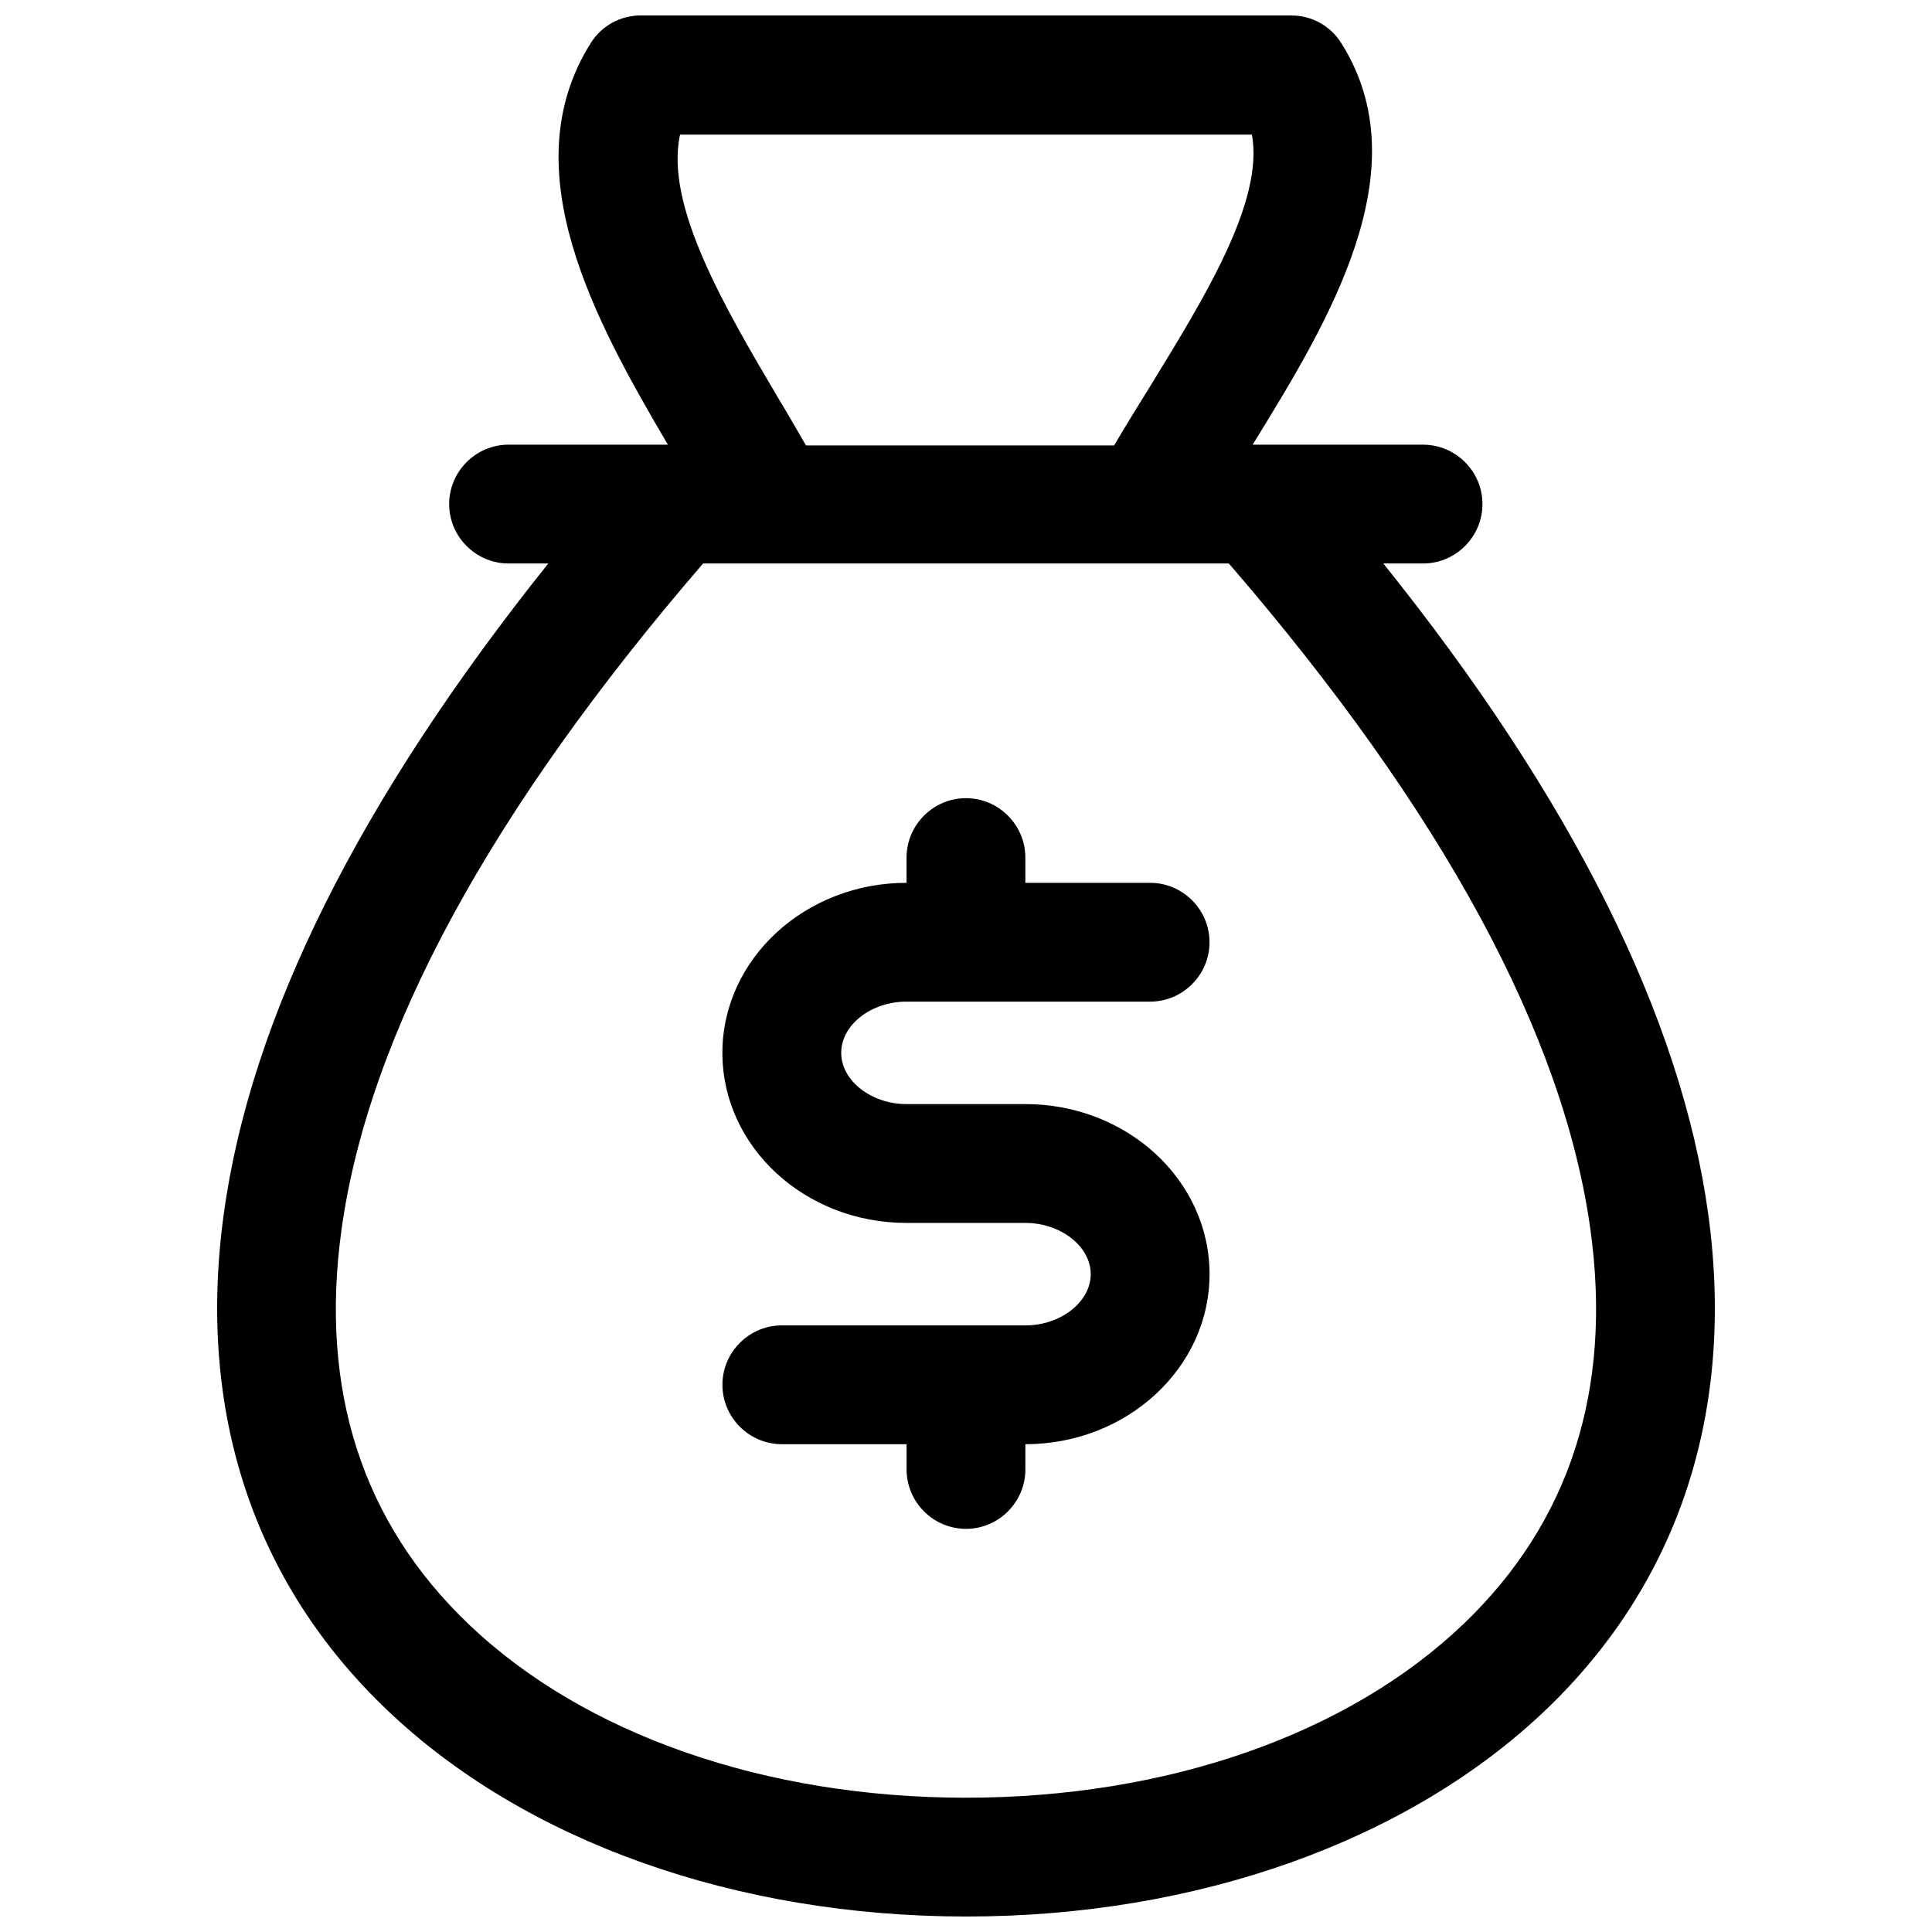 <?xml version="1.0" encoding="UTF-8"?>
<!-- Uploaded to: ICON Repo, www.iconrepo.com, Generator: ICON Repo Mixer Tools -->
<svg width="800px" height="800px" version="1.1" viewBox="144 144 512 512" xmlns="http://www.w3.org/2000/svg">
 <defs>
  <clipPath id="a">
   <path d="m201 148.09h398v503.81h-398z"/>
  </clipPath>
 </defs>
 <g clip-path="url(#a)">
  <path d="m596.7 465.73c-7.184-52.152-36.113-110.11-86.102-172.4h10.527c8.66 0 15.742-7.086 15.742-15.742 0-8.66-7.086-15.742-15.742-15.742h-45.164c20.074-32.57 44.672-72.816 23.52-106.37-2.856-4.625-7.871-7.379-13.285-7.379l-172.39-0.004c-5.41 0-10.43 2.754-13.285 7.379-20.961 33.359 1.082 73.406 20.469 106.37h-42.215c-8.66 0-15.742 7.086-15.742 15.742 0 8.66 7.086 15.742 15.742 15.742h10.527c-49.887 62.391-78.914 120.25-86 172.4-7.184 52.152 7.773 97.613 43.297 131.46 36.406 34.734 92.301 54.711 153.5 54.711 61.105 0 117.1-19.977 153.5-54.711 35.324-33.75 50.281-79.211 43.098-131.46zm-246.2-215.79c-14.367-24.305-30.406-51.562-26.273-70.258h151.54c3.246 17.711-12.695 43.395-26.863 66.52-3.344 5.41-6.594 10.629-9.645 15.844h-81.672c-2.359-4.035-4.621-8.07-7.082-12.105zm181.25 324.52c-30.605 29.227-78.625 45.953-131.76 45.953-53.137 0-101.16-16.727-131.76-45.953-28.242-26.961-39.559-62.09-33.75-104.4 7.086-51.758 39.359-111.19 95.844-176.73h139.34c56.582 65.535 88.758 124.97 95.844 176.73 5.797 42.312-5.519 77.441-33.758 104.4zm-164.82-151.44c0 7.379 7.969 13.578 17.32 13.578h31.488c26.961 0 48.805 20.172 48.805 45.066s-21.941 45.066-48.805 45.066v6.691c0 8.66-7.086 15.742-15.742 15.742-8.66 0-15.742-7.086-15.742-15.742v-6.691h-33.062c-8.66 0-15.742-7.086-15.742-15.742 0-8.66 7.086-15.742 15.742-15.742h64.543c9.348 0 17.32-6.199 17.32-13.578s-7.969-13.578-17.32-13.578h-31.488c-26.961 0-48.805-20.172-48.805-45.066 0-24.895 21.941-45.066 48.805-45.066v-6.691c0-8.66 7.086-15.742 15.742-15.742 8.66 0 15.742 7.086 15.742 15.742v6.691h33.062c8.66 0 15.742 7.086 15.742 15.742 0 8.66-7.086 15.742-15.742 15.742h-64.547c-9.445 0-17.316 6.199-17.316 13.578z"/>
 </g>
</svg>